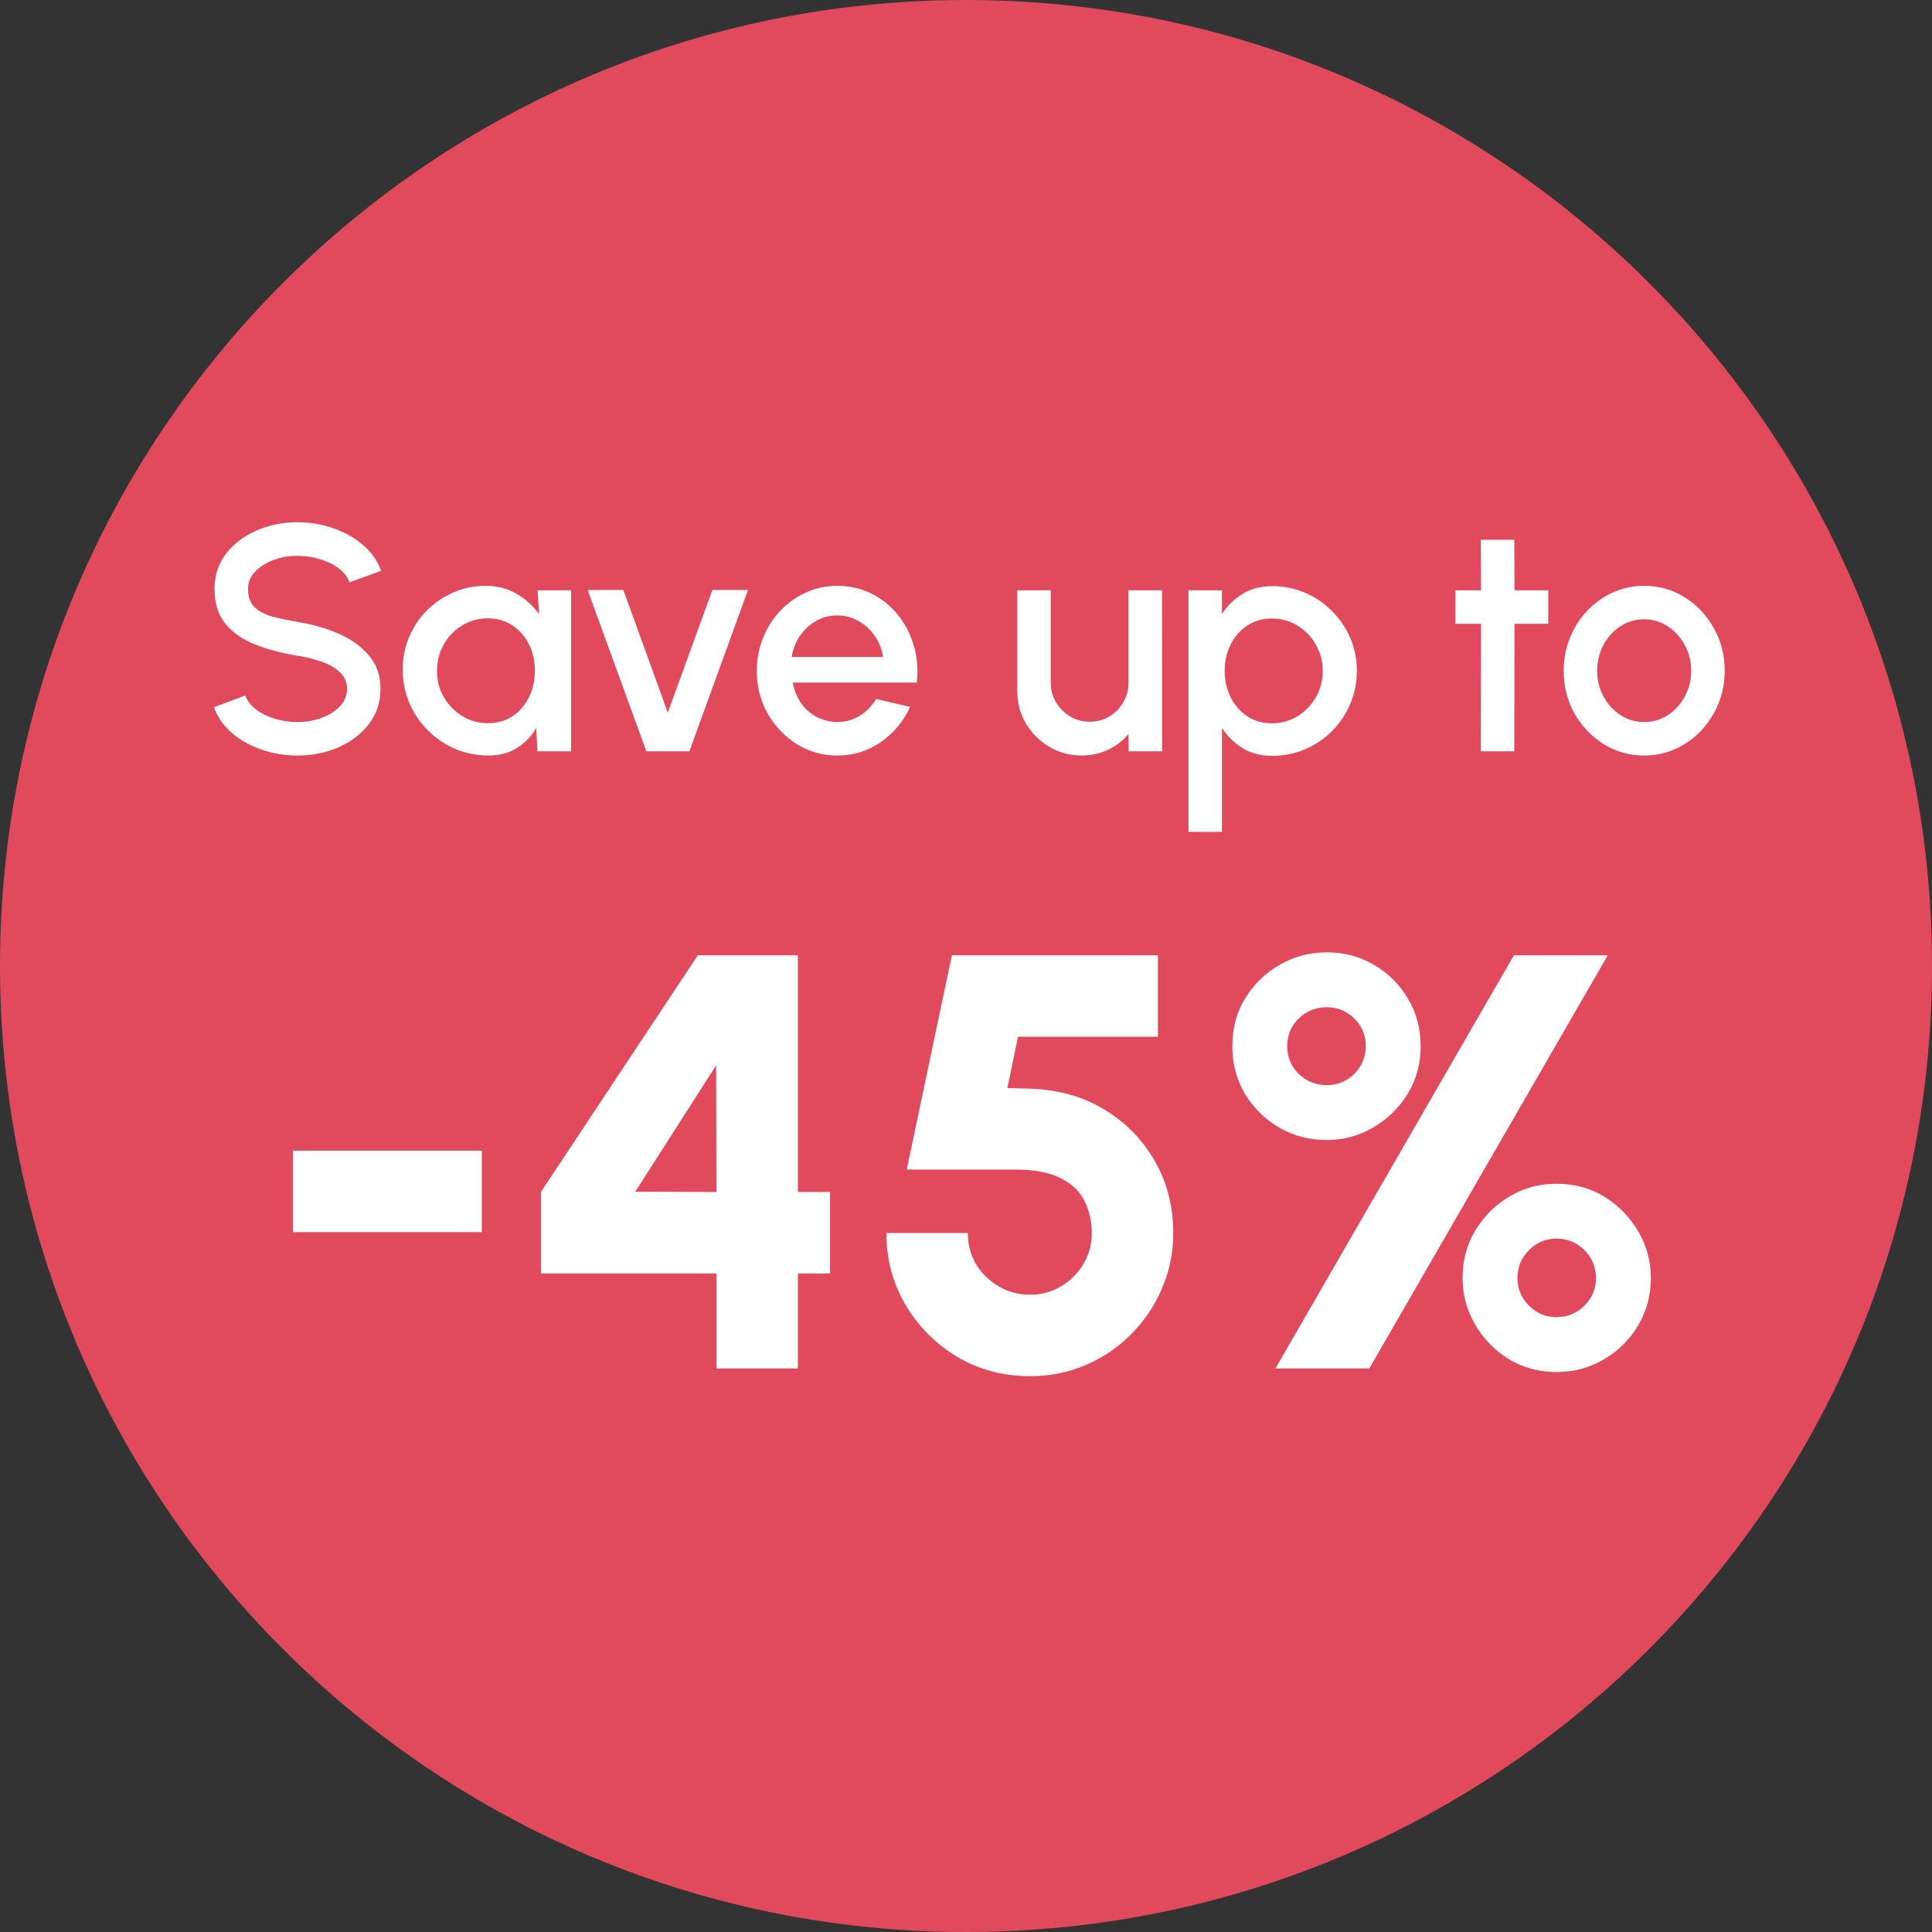 <svg xmlns="http://www.w3.org/2000/svg" width="72" height="72" viewBox="0 0 72 72" fill="none"><rect x="0" y="0" width="72" height="72" fill="#333333" stroke="none"/><path d="M0 36C0 16.118 16.118 0 36 0C55.882 0 72 16.118 72 36C72 55.882 55.882 72 36 72C16.118 72 0 55.882 0 36Z" fill="#E14A5C"></path><path d="M11.085 28.156C10.625 28.156 10.183 28.084 9.759 27.94C9.335 27.796 8.965 27.59 8.649 27.322C8.333 27.05 8.107 26.728 7.971 26.356L9.141 25.918C9.209 26.11 9.339 26.282 9.531 26.434C9.727 26.582 9.959 26.698 10.227 26.782C10.499 26.866 10.785 26.908 11.085 26.908C11.405 26.908 11.705 26.856 11.985 26.752C12.269 26.648 12.497 26.504 12.669 26.32C12.845 26.136 12.933 25.92 12.933 25.672C12.933 25.416 12.841 25.206 12.657 25.042C12.477 24.878 12.245 24.748 11.961 24.652C11.681 24.556 11.389 24.484 11.085 24.436C10.497 24.34 9.969 24.2 9.501 24.016C9.037 23.832 8.669 23.574 8.397 23.242C8.129 22.91 7.995 22.478 7.995 21.946C7.995 21.446 8.137 21.01 8.421 20.638C8.709 20.266 9.087 19.978 9.555 19.774C10.027 19.566 10.537 19.462 11.085 19.462C11.537 19.462 11.973 19.534 12.393 19.678C12.817 19.818 13.189 20.024 13.509 20.296C13.833 20.564 14.065 20.89 14.205 21.274L13.023 21.7C12.955 21.504 12.825 21.334 12.633 21.19C12.441 21.042 12.209 20.926 11.937 20.842C11.669 20.758 11.385 20.716 11.085 20.716C10.765 20.712 10.465 20.764 10.185 20.872C9.909 20.976 9.683 21.12 9.507 21.304C9.331 21.488 9.243 21.702 9.243 21.946C9.243 22.246 9.325 22.474 9.489 22.63C9.653 22.786 9.873 22.902 10.149 22.978C10.429 23.05 10.741 23.116 11.085 23.176C11.637 23.264 12.147 23.41 12.615 23.614C13.087 23.818 13.465 24.09 13.749 24.43C14.037 24.766 14.181 25.18 14.181 25.672C14.181 26.168 14.037 26.604 13.749 26.98C13.465 27.352 13.087 27.642 12.615 27.85C12.147 28.054 11.637 28.156 11.085 28.156Z" fill="white"></path><path d="M20.036 22H21.284V28H20.03L19.982 27.13C19.806 27.438 19.568 27.686 19.268 27.874C18.968 28.062 18.614 28.156 18.206 28.156C17.766 28.156 17.352 28.074 16.964 27.91C16.576 27.742 16.234 27.51 15.938 27.214C15.646 26.918 15.418 26.578 15.254 26.194C15.09 25.806 15.008 25.39 15.008 24.946C15.008 24.518 15.088 24.116 15.248 23.74C15.408 23.36 15.63 23.028 15.914 22.744C16.198 22.46 16.526 22.238 16.898 22.078C17.274 21.914 17.676 21.832 18.104 21.832C18.54 21.832 18.924 21.932 19.256 22.132C19.592 22.328 19.87 22.58 20.09 22.888L20.036 22ZM18.176 26.95C18.528 26.95 18.836 26.864 19.1 26.692C19.364 26.516 19.568 26.28 19.712 25.984C19.86 25.688 19.934 25.36 19.934 25C19.934 24.636 19.86 24.306 19.712 24.01C19.564 23.714 19.358 23.48 19.094 23.308C18.834 23.132 18.528 23.044 18.176 23.044C17.828 23.044 17.51 23.132 17.222 23.308C16.934 23.484 16.706 23.72 16.538 24.016C16.37 24.312 16.286 24.64 16.286 25C16.286 25.364 16.372 25.694 16.544 25.99C16.72 26.282 16.95 26.516 17.234 26.692C17.522 26.864 17.836 26.95 18.176 26.95Z" fill="white"></path><path d="M25.691 28H24.089L21.899 21.988H23.231L24.887 26.56L26.549 21.988H27.875L25.691 28Z" fill="white"></path><path d="M31.204 28.156C30.652 28.156 30.148 28.014 29.692 27.73C29.24 27.446 28.878 27.066 28.606 26.59C28.338 26.11 28.204 25.58 28.204 25C28.204 24.56 28.282 24.15 28.438 23.77C28.594 23.386 28.808 23.05 29.08 22.762C29.356 22.47 29.676 22.242 30.04 22.078C30.404 21.914 30.792 21.832 31.204 21.832C31.664 21.832 32.086 21.928 32.47 22.12C32.854 22.308 33.182 22.57 33.454 22.906C33.726 23.238 33.926 23.622 34.054 24.058C34.182 24.49 34.22 24.95 34.168 25.438H29.542C29.594 25.714 29.694 25.964 29.842 26.188C29.994 26.408 30.186 26.582 30.418 26.71C30.654 26.838 30.916 26.904 31.204 26.908C31.508 26.908 31.784 26.832 32.032 26.68C32.284 26.528 32.49 26.318 32.65 26.05L33.916 26.344C33.676 26.876 33.314 27.312 32.83 27.652C32.346 27.988 31.804 28.156 31.204 28.156ZM29.5 24.484H32.908C32.868 24.196 32.766 23.936 32.602 23.704C32.442 23.468 32.24 23.282 31.996 23.146C31.756 23.006 31.492 22.936 31.204 22.936C30.92 22.936 30.656 23.004 30.412 23.14C30.172 23.276 29.972 23.462 29.812 23.698C29.656 23.93 29.552 24.192 29.5 24.484Z" fill="white"></path><path d="M37.91 25.75V22H39.158V25.444C39.158 25.712 39.224 25.956 39.356 26.176C39.488 26.396 39.664 26.572 39.884 26.704C40.104 26.832 40.346 26.896 40.61 26.896C40.878 26.896 41.12 26.832 41.336 26.704C41.556 26.572 41.73 26.396 41.858 26.176C41.99 25.956 42.056 25.712 42.056 25.444V22H43.304L43.31 28H42.062L42.056 27.352C41.852 27.6 41.598 27.796 41.294 27.94C40.99 28.084 40.664 28.156 40.316 28.156C39.872 28.156 39.468 28.048 39.104 27.832C38.74 27.616 38.45 27.326 38.234 26.962C38.018 26.598 37.91 26.194 37.91 25.75Z" fill="white"></path><path d="M45.538 31H44.29V22H45.538V22.882C45.738 22.574 45.994 22.324 46.306 22.132C46.618 21.94 46.986 21.844 47.41 21.844C47.846 21.844 48.254 21.926 48.634 22.09C49.018 22.254 49.354 22.482 49.642 22.774C49.93 23.062 50.156 23.396 50.32 23.776C50.484 24.156 50.566 24.564 50.566 25C50.566 25.436 50.484 25.846 50.32 26.23C50.156 26.614 49.93 26.952 49.642 27.244C49.354 27.532 49.018 27.758 48.634 27.922C48.254 28.086 47.846 28.168 47.41 28.168C46.986 28.168 46.618 28.072 46.306 27.88C45.994 27.684 45.738 27.434 45.538 27.13V31ZM47.398 23.05C47.05 23.05 46.744 23.138 46.48 23.314C46.216 23.49 46.01 23.726 45.862 24.022C45.714 24.314 45.64 24.64 45.64 25C45.64 25.36 45.714 25.688 45.862 25.984C46.01 26.28 46.216 26.516 46.48 26.692C46.744 26.868 47.05 26.956 47.398 26.956C47.742 26.956 48.058 26.87 48.346 26.698C48.634 26.522 48.864 26.286 49.036 25.99C49.208 25.694 49.294 25.364 49.294 25C49.294 24.644 49.208 24.318 49.036 24.022C48.868 23.726 48.64 23.49 48.352 23.314C48.064 23.138 47.746 23.05 47.398 23.05Z" fill="white"></path><path d="M57.7 23.248H56.441L56.434 28H55.187L55.193 23.248H54.239V22H55.193L55.187 20.116H56.434L56.441 22H57.7V23.248Z" fill="white"></path><path d="M61.274 28.156C60.722 28.156 60.218 28.014 59.762 27.73C59.31 27.446 58.948 27.066 58.676 26.59C58.408 26.11 58.274 25.58 58.274 25C58.274 24.56 58.352 24.15 58.508 23.77C58.664 23.386 58.878 23.05 59.15 22.762C59.426 22.47 59.746 22.242 60.11 22.078C60.474 21.914 60.862 21.832 61.274 21.832C61.826 21.832 62.328 21.974 62.78 22.258C63.236 22.542 63.598 22.924 63.866 23.404C64.138 23.884 64.274 24.416 64.274 25C64.274 25.436 64.196 25.844 64.04 26.224C63.884 26.604 63.668 26.94 63.392 27.232C63.12 27.52 62.802 27.746 62.438 27.91C62.078 28.074 61.69 28.156 61.274 28.156ZM61.274 26.908C61.606 26.908 61.904 26.82 62.168 26.644C62.432 26.468 62.64 26.236 62.792 25.948C62.948 25.656 63.026 25.34 63.026 25C63.026 24.652 62.946 24.332 62.786 24.04C62.63 23.748 62.42 23.516 62.156 23.344C61.892 23.168 61.598 23.08 61.274 23.08C60.946 23.08 60.648 23.168 60.38 23.344C60.116 23.52 59.906 23.754 59.75 24.046C59.598 24.338 59.522 24.656 59.522 25C59.522 25.356 59.602 25.678 59.762 25.966C59.922 26.254 60.134 26.484 60.398 26.656C60.666 26.824 60.958 26.908 61.274 26.908Z" fill="white"></path><path d="M10.916 42.882H17.956V45.918H10.916V42.882Z" fill="white"></path><path d="M26.699 51V47.458H20.165V44.411L26.006 35.6H29.735V44.422H30.934V47.458H29.735V51H26.699ZM23.674 44.411L26.699 44.422L26.688 39.703L23.674 44.411Z" fill="white"></path><path d="M38.389 51.286C37.384 51.286 36.475 51.044 35.661 50.56C34.854 50.069 34.212 49.42 33.736 48.613C33.266 47.799 33.032 46.912 33.032 45.951H36.068C36.068 46.376 36.17 46.765 36.376 47.117C36.588 47.462 36.871 47.737 37.223 47.942C37.575 48.147 37.963 48.25 38.389 48.25C38.807 48.25 39.188 48.147 39.533 47.942C39.885 47.737 40.163 47.462 40.369 47.117C40.581 46.765 40.688 46.376 40.688 45.951C40.688 45.526 40.6 45.133 40.424 44.774C40.255 44.415 39.962 44.129 39.544 43.916C39.126 43.696 38.55 43.586 37.817 43.586H33.791L35.474 35.6H43.152V38.636H37.938L37.542 40.55L38.4 40.572C39.448 40.609 40.369 40.869 41.161 41.353C41.96 41.837 42.587 42.479 43.042 43.278C43.496 44.077 43.724 44.968 43.724 45.951C43.724 46.677 43.584 47.363 43.306 48.008C43.034 48.653 42.653 49.222 42.162 49.713C41.678 50.204 41.113 50.589 40.468 50.868C39.822 51.147 39.129 51.286 38.389 51.286Z" fill="white"></path><path d="M47.531 51L56.419 35.6H59.917L51.029 51H47.531ZM49.445 42.486C48.8 42.486 48.209 42.332 47.674 42.024C47.146 41.716 46.721 41.298 46.398 40.77C46.083 40.235 45.925 39.641 45.925 38.988C45.925 38.313 46.086 37.716 46.409 37.195C46.739 36.667 47.168 36.253 47.696 35.952C48.231 35.644 48.814 35.49 49.445 35.49C50.083 35.49 50.666 35.644 51.194 35.952C51.729 36.26 52.155 36.682 52.47 37.217C52.785 37.745 52.943 38.335 52.943 38.988C52.943 39.655 52.778 40.253 52.448 40.781C52.125 41.302 51.696 41.716 51.161 42.024C50.633 42.332 50.061 42.486 49.445 42.486ZM49.445 40.44C49.841 40.44 50.182 40.301 50.468 40.022C50.754 39.736 50.897 39.391 50.897 38.988C50.897 38.577 50.754 38.233 50.468 37.954C50.182 37.675 49.841 37.536 49.445 37.536C49.042 37.536 48.693 37.675 48.4 37.954C48.114 38.233 47.971 38.577 47.971 38.988C47.971 39.391 48.114 39.736 48.4 40.022C48.693 40.301 49.042 40.44 49.445 40.44ZM58.003 51.132C57.35 51.132 56.756 50.971 56.221 50.648C55.693 50.318 55.275 49.885 54.967 49.35C54.659 48.815 54.505 48.243 54.505 47.634C54.505 46.967 54.666 46.369 54.989 45.841C55.319 45.306 55.748 44.884 56.276 44.576C56.804 44.268 57.38 44.114 58.003 44.114C58.678 44.114 59.279 44.279 59.807 44.609C60.335 44.939 60.753 45.372 61.061 45.907C61.369 46.435 61.523 47.011 61.523 47.634C61.523 48.272 61.365 48.859 61.05 49.394C60.735 49.922 60.309 50.344 59.774 50.659C59.239 50.974 58.648 51.132 58.003 51.132ZM58.003 49.086C58.414 49.086 58.762 48.943 59.048 48.657C59.334 48.371 59.477 48.03 59.477 47.634C59.477 47.223 59.334 46.875 59.048 46.589C58.762 46.303 58.414 46.16 58.003 46.16C57.607 46.16 57.266 46.303 56.98 46.589C56.694 46.875 56.551 47.223 56.551 47.634C56.551 48.03 56.694 48.371 56.98 48.657C57.266 48.943 57.607 49.086 58.003 49.086Z" fill="white"></path></svg>